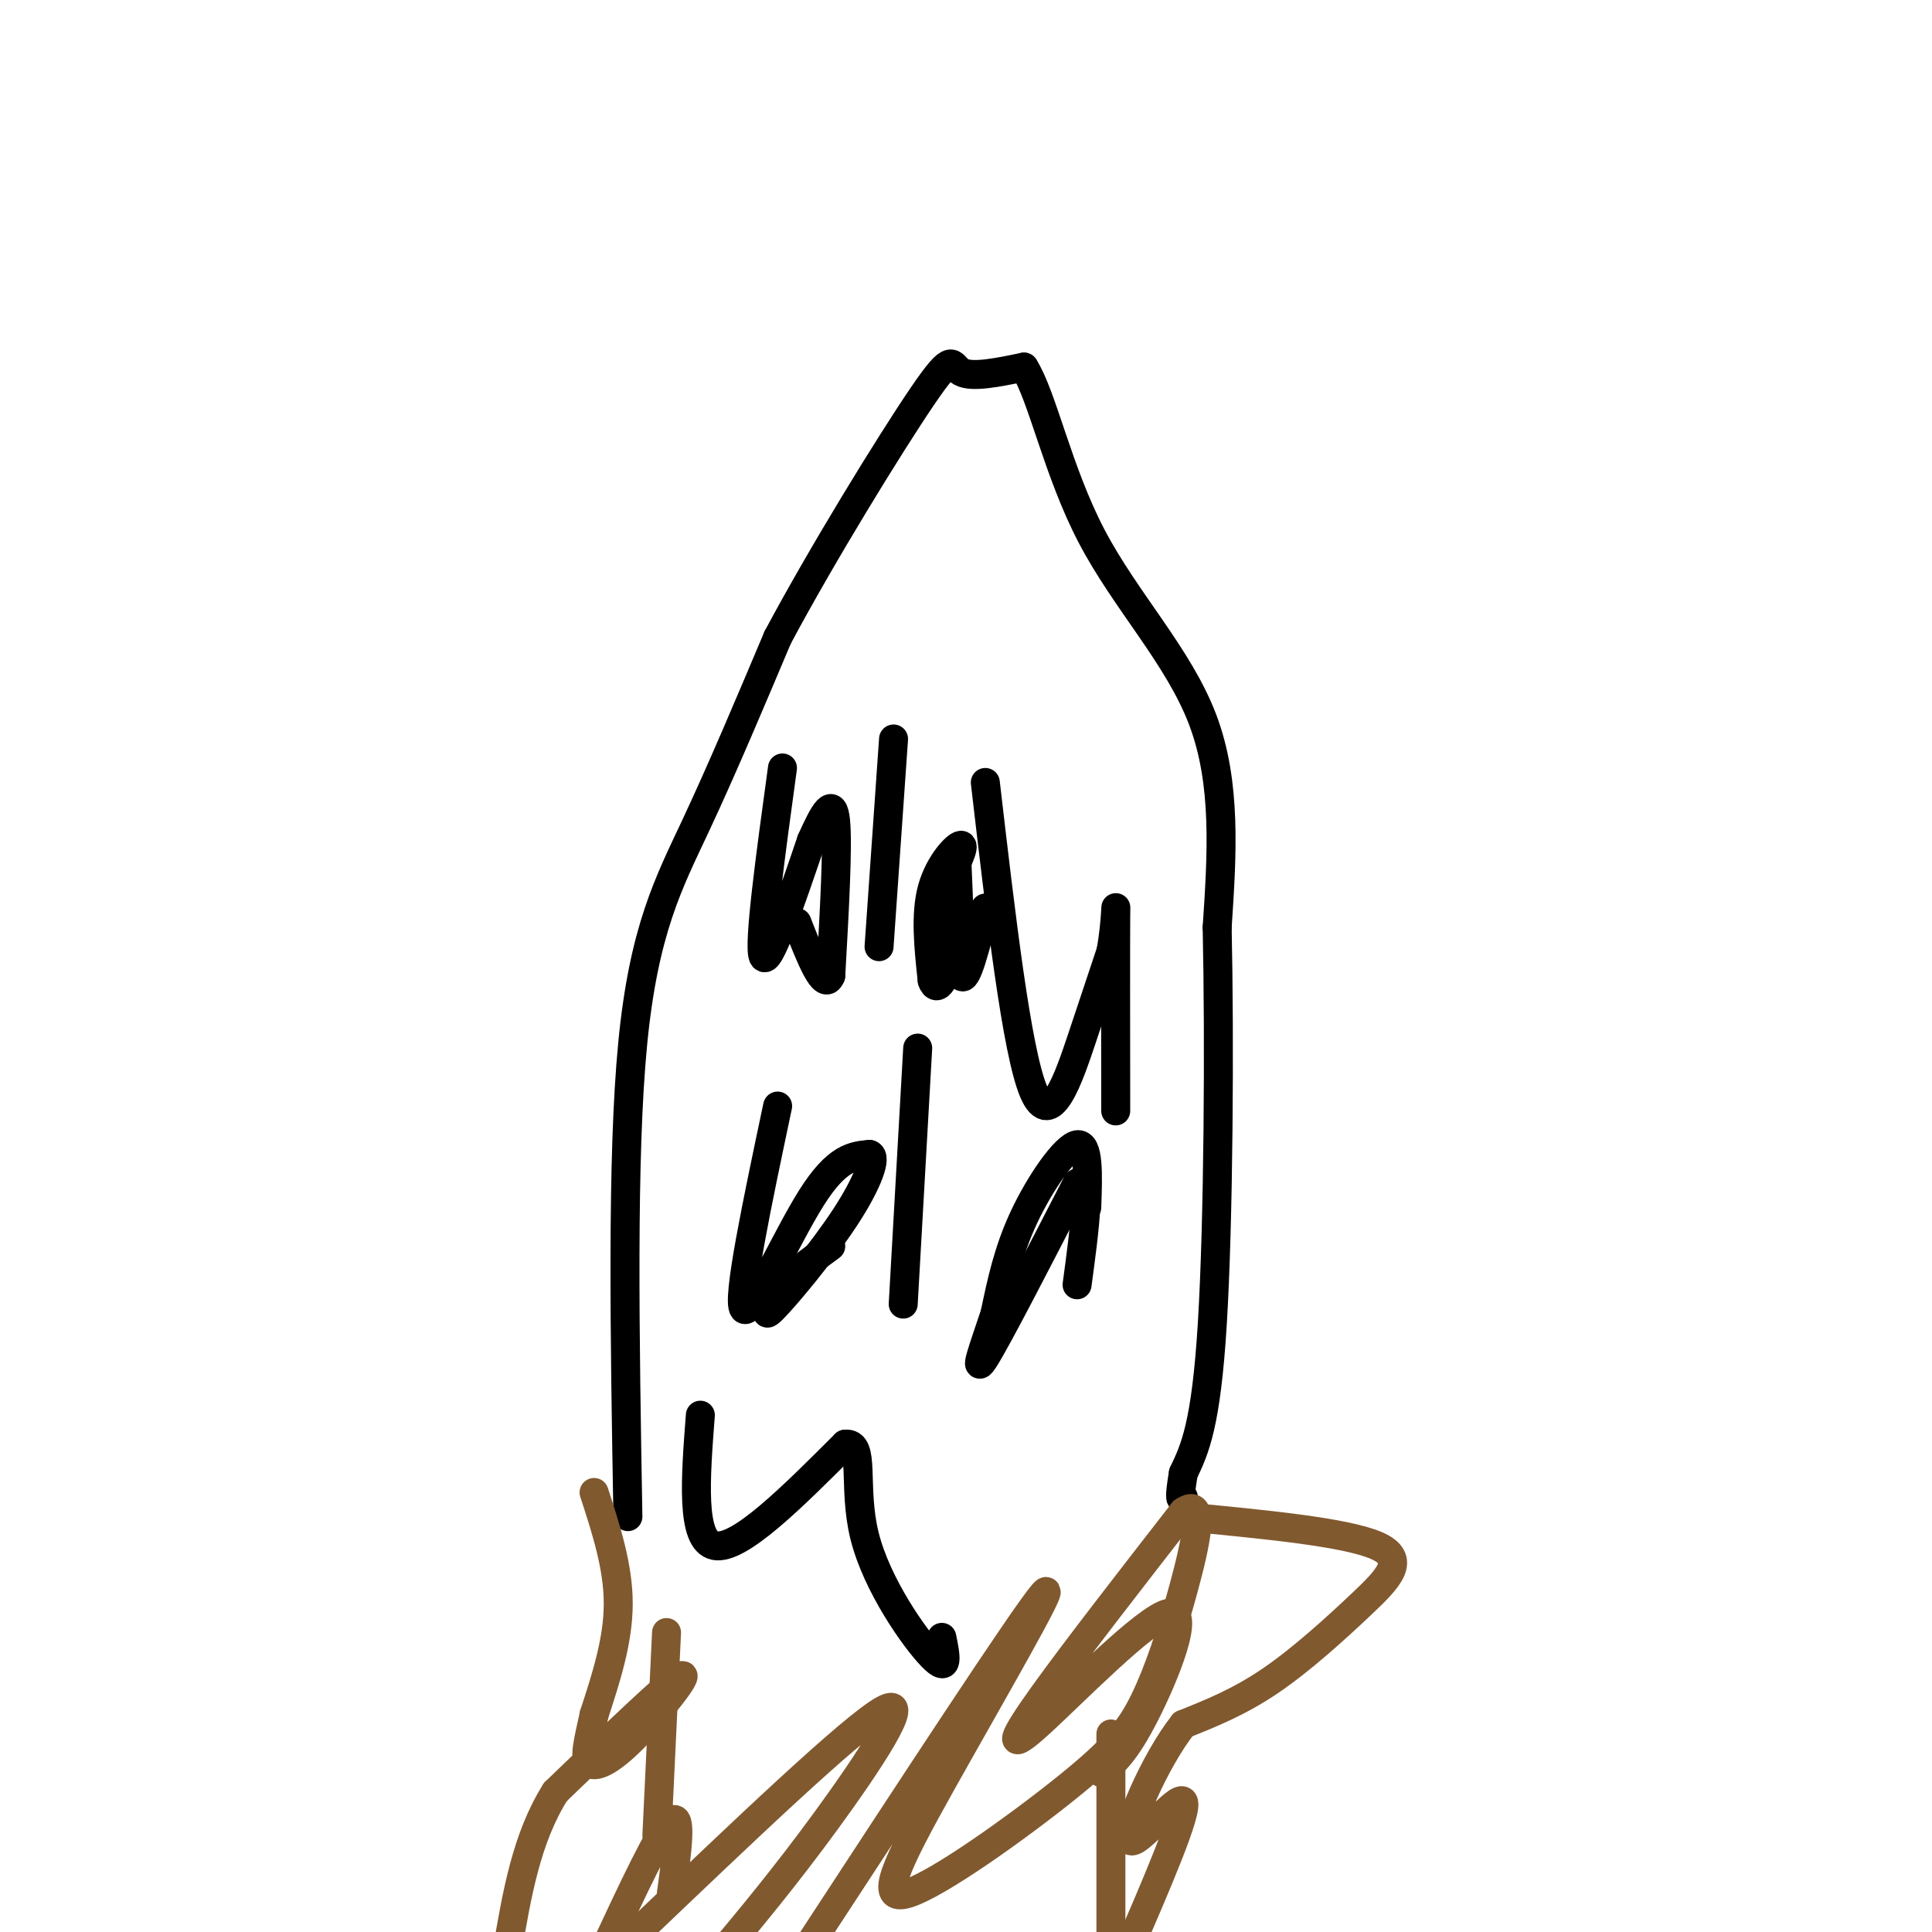 <svg viewBox='0 0 400 400' version='1.1' xmlns='http://www.w3.org/2000/svg' xmlns:xlink='http://www.w3.org/1999/xlink'><g fill='none' stroke='#000000' stroke-width='6' stroke-linecap='round' stroke-linejoin='round'><path d='M130,314c-0.644,-37.244 -1.289,-74.489 1,-98c2.289,-23.511 7.511,-33.289 13,-45c5.489,-11.711 11.244,-25.356 17,-39'/><path d='M161,132c9.095,-17.060 23.333,-40.208 30,-50c6.667,-9.792 5.762,-6.226 8,-5c2.238,1.226 7.619,0.113 13,-1'/><path d='M212,76c3.845,6.012 6.958,21.542 14,35c7.042,13.458 18.012,24.845 23,38c4.988,13.155 3.994,28.077 3,43'/><path d='M252,192c0.511,23.533 0.289,60.867 -1,82c-1.289,21.133 -3.644,26.067 -6,31'/><path d='M245,305c-1.000,6.000 -0.500,5.500 0,5'/><path d='M162,159c-2.500,18.250 -5.000,36.500 -4,39c1.000,2.500 5.500,-10.750 10,-24'/><path d='M168,174c2.711,-6.044 4.489,-9.156 5,-4c0.511,5.156 -0.244,18.578 -1,32'/><path d='M172,202c-1.333,3.500 -4.167,-3.750 -7,-11'/><path d='M185,153c0.000,0.000 -3.000,43.000 -3,43'/><path d='M196,183c1.933,-3.956 3.867,-7.911 3,-8c-0.867,-0.089 -4.533,3.689 -6,9c-1.467,5.311 -0.733,12.156 0,19'/><path d='M193,203c0.857,2.786 3.000,0.250 4,-7c1.000,-7.250 0.857,-19.214 1,-19c0.143,0.214 0.571,12.607 1,25'/><path d='M199,202c1.000,1.833 3.000,-6.083 5,-14'/><path d='M204,162c3.244,27.844 6.489,55.689 10,64c3.511,8.311 7.289,-2.911 10,-11c2.711,-8.089 4.356,-13.044 6,-18'/><path d='M230,197c1.156,-6.133 1.044,-12.467 1,-7c-0.044,5.467 -0.022,22.733 0,40'/><path d='M161,229c-4.244,20.089 -8.489,40.178 -7,42c1.489,1.822 8.711,-14.622 14,-23c5.289,-8.378 8.644,-8.689 12,-9'/><path d='M180,239c1.643,0.357 -0.250,5.750 -5,13c-4.750,7.250 -12.357,16.357 -15,19c-2.643,2.643 -0.321,-1.179 2,-5'/><path d='M162,266c2.000,-2.167 6.000,-5.083 10,-8'/><path d='M190,217c0.000,0.000 -3.000,53.000 -3,53'/><path d='M225,250c0.244,-6.711 0.489,-13.422 -2,-13c-2.489,0.422 -7.711,7.978 -11,15c-3.289,7.022 -4.644,13.511 -6,20'/><path d='M206,272c-2.222,6.711 -4.778,13.489 -2,9c2.778,-4.489 10.889,-20.244 19,-36'/><path d='M223,245c3.167,-2.500 1.583,9.250 0,21'/><path d='M145,293c-1.000,13.000 -2.000,26.000 3,27c5.000,1.000 16.000,-10.000 27,-21'/><path d='M175,299c4.274,-0.488 1.458,8.792 4,19c2.542,10.208 10.440,21.345 14,25c3.560,3.655 2.780,-0.173 2,-4'/></g>
<g fill='none' stroke='#81592f' stroke-width='6' stroke-linecap='round' stroke-linejoin='round'><path d='M123,309c2.500,7.667 5.000,15.333 5,23c0.000,7.667 -2.500,15.333 -5,23'/><path d='M123,355c-1.303,5.842 -2.061,8.947 -1,10c1.061,1.053 3.939,0.053 9,-5c5.061,-5.053 12.303,-14.158 10,-13c-2.303,1.158 -14.152,12.579 -26,24'/><path d='M115,371c-6.000,9.500 -8.000,21.250 -10,33'/><path d='M245,314c16.786,1.601 33.571,3.202 40,6c6.429,2.798 2.500,6.792 -3,12c-5.500,5.208 -12.571,11.631 -19,16c-6.429,4.369 -12.214,6.685 -18,9'/><path d='M245,357c-6.071,7.679 -12.250,22.375 -11,24c1.250,1.625 9.929,-9.821 11,-8c1.071,1.821 -5.464,16.911 -12,32'/><path d='M230,402c0.000,0.000 0.000,-43.000 0,-43'/><path d='M228,367c2.458,-2.010 4.915,-4.019 9,-12c4.085,-7.981 9.796,-21.933 5,-21c-4.796,0.933 -20.099,16.751 -27,23c-6.901,6.249 -5.400,2.928 1,-6c6.400,-8.928 17.700,-23.464 29,-38'/><path d='M245,313c4.854,-3.464 2.489,6.876 0,16c-2.489,9.124 -5.103,17.031 -8,23c-2.897,5.969 -6.077,10.000 -16,18c-9.923,8.000 -26.588,19.969 -33,22c-6.412,2.031 -2.573,-5.876 7,-23c9.573,-17.124 24.878,-43.464 21,-39c-3.878,4.464 -26.939,39.732 -50,75'/><path d='M139,392c1.167,-8.500 2.333,-17.000 0,-15c-2.333,2.000 -8.167,14.500 -14,27'/><path d='M131,401c22.778,-21.756 45.556,-43.511 52,-47c6.444,-3.489 -3.444,11.289 -12,23c-8.556,11.711 -15.778,20.356 -23,29'/><path d='M136,380c0.000,0.000 2.000,-42.000 2,-42'/></g>
</svg>